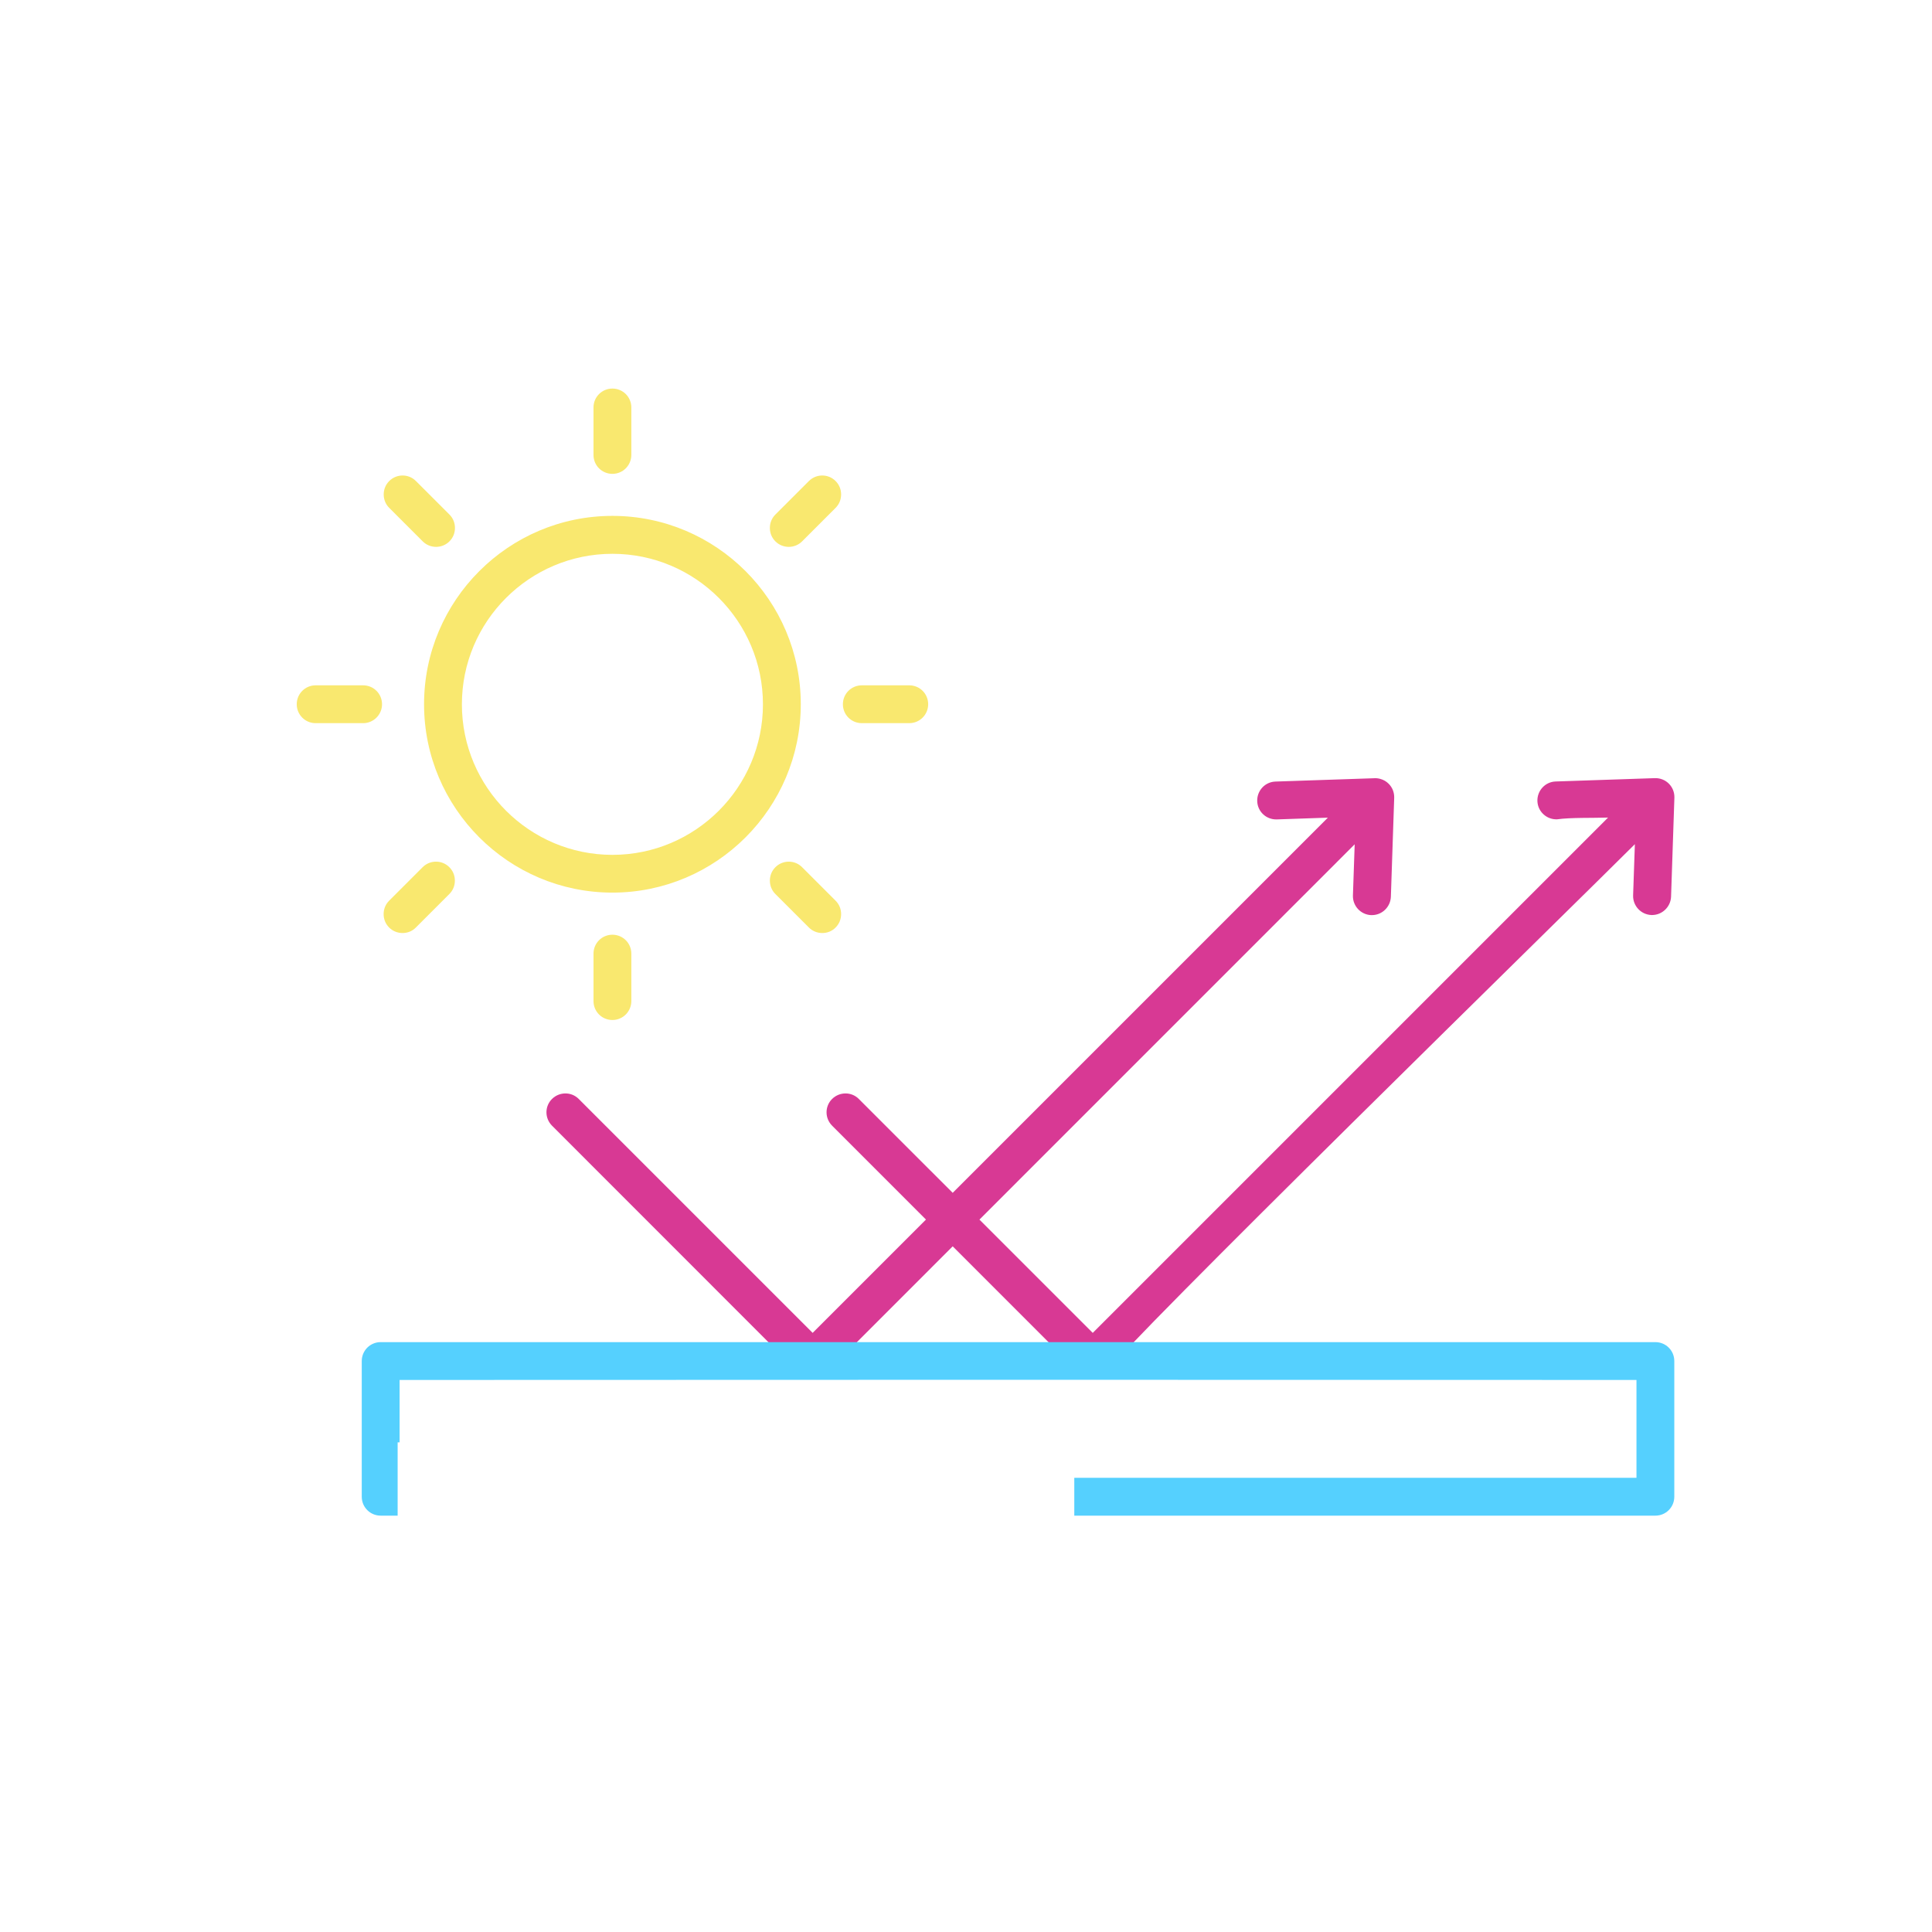 <svg xmlns="http://www.w3.org/2000/svg" xmlns:xlink="http://www.w3.org/1999/xlink" xmlns:xodm="http://www.corel.com/coreldraw/odm/2003" xml:space="preserve" width="126.642mm" height="126.642mm" style="shape-rendering:geometricPrecision; text-rendering:geometricPrecision; image-rendering:optimizeQuality; fill-rule:evenodd; clip-rule:evenodd" viewBox="0 0 5288.78 5288.78"> <defs> <style type="text/css"> .fil0 {fill:none} .fil3 {fill:#55D0FE;fill-rule:nonzero} .fil1 {fill:#D83994;fill-rule:nonzero} .fil2 {fill:#F9E86F;fill-rule:nonzero} </style> </defs> <g id="Layer_x0020_1">  <rect class="fil0" width="5288.78" height="5288.78"></rect> <path class="fil1" d="M4520.44 2504.86l2.63 -0.02c13.58,-0.17 26.03,-5.65 35.26,-14.5 9.39,-9 15.5,-21.47 16.14,-35.38l9.12 -271.27c0.21,-7.25 -1.04,-14.35 -3.62,-20.91 -2.55,-6.49 -6.43,-12.45 -11.5,-17.52 -5.03,-5.07 -11.01,-8.95 -17.52,-11.5 -6.57,-2.59 -13.67,-3.83 -20.92,-3.62l-271.59 9.15c-14.24,0.46 -26.88,6.71 -35.87,16.37 -9.05,9.72 -14.39,22.91 -13.97,37.16l0.01 0.24c0.48,14.22 6.73,26.86 16.39,35.85 9.72,9.05 22.9,14.39 37.16,13.97 38.03,-5.32 98.2,-3.37 139.85,-4.8l-1410.65 1410.65c-103.38,-103.38 -206.73,-206.8 -310.15,-310.14 342.29,-342.57 684.78,-684.95 1027.21,-1027.38l-4.82 140.36c-0.42,14.25 4.97,27.37 14.02,37.05 9.01,9.63 21.67,15.89 35.82,16.49l2.63 -0.02c13.67,-0.17 26.1,-5.63 35.29,-14.45 9.39,-9 15.46,-21.5 16.11,-35.43l9.12 -271.27c0.21,-7.25 -1.04,-14.35 -3.62,-20.91 -2.55,-6.49 -6.43,-12.46 -11.5,-17.53 -3.29,-3.29 -6.9,-6.06 -10.7,-8.24 -3.88,-2.23 -8.09,-3.96 -12.5,-5.13l-0.06 -0.03c-3,-0.82 -6.05,-1.37 -9.1,-1.65 -3.08,-0.27 -6.2,-0.27 -9.29,0.01l-268.14 9.03c-14.35,0.43 -27.08,6.64 -36.1,16.31 -9.05,9.7 -14.4,22.9 -13.97,37.28 0.43,14.32 6.62,27.03 16.25,36.05 9.68,9.05 22.89,14.41 37.3,13.99l139.86 -4.8 -1027.03 1027.02 -256.98 -256.97c-9.98,-10.11 -23.14,-15.12 -36.35,-15.12 -13.31,0 -26.64,5.07 -36.79,15.11l-0.22 0.25c-9.99,9.99 -14.98,23.1 -14.98,36.24 0,13.15 5.01,26.34 15.01,36.45l257.12 257.24 -310.18 310.18 -640.35 -640.35c-9.98,-10.11 -23.15,-15.12 -36.36,-15.12 -13.31,0 -26.64,5.07 -36.79,15.11l-0.22 0.25c-9.99,9.99 -14.98,23.1 -14.98,36.24 0,13.15 5.01,26.34 15.01,36.45l676.97 677.25c4.86,4.85 10.58,8.64 16.78,11.19 6.2,2.55 12.97,3.9 19.94,3.9l0.66 0c6.74,-0.08 13.27,-1.43 19.27,-3.9 6.18,-2.54 11.88,-6.32 16.75,-11.19l346.71 -346.76 346.63 346.76c4.86,4.85 10.58,8.64 16.78,11.19 6.2,2.55 12.97,3.9 19.94,3.9 6.97,0 13.75,-1.36 19.98,-3.96 6.18,-2.58 11.86,-6.39 16.68,-11.32 28.62,-57.23 1287.73,-1287.75 1447.4,-1447.43l-4.82 140.37c-0.42,14.25 4.97,27.37 14.02,37.05 9.01,9.63 21.67,15.89 35.82,16.49z"></path> <path class="fil2" d="M1312.04 2292.27c93.37,93.37 222.28,151.21 364.43,151.21 142.15,0 271.06,-57.84 364.43,-151.21 93.37,-93.37 151.21,-222.28 151.21,-364.43 0,-142.15 -57.84,-271.06 -151.2,-364.43 -93.37,-93.37 -222.28,-151.2 -364.43,-151.2 -142.15,0 -271.06,57.84 -364.43,151.21 -93.37,93.37 -151.21,222.28 -151.21,364.43 0,142.15 57.84,271.06 151.21,364.43zm827.29 -799.14c6.36,2.61 13.18,3.91 19.97,3.91 6.72,0 13.47,-1.34 19.77,-3.94 6.07,-2.51 11.78,-6.25 16.68,-11.15l91.68 -91.68c4.97,-4.97 8.7,-10.69 11.18,-16.73 2.61,-6.36 3.91,-13.18 3.91,-19.97 0,-6.88 -1.29,-13.67 -3.88,-19.97 -2.5,-6.07 -6.22,-11.76 -11.19,-16.72l-0.25 -0.23c-9.96,-10 -23.09,-14.99 -36.24,-14.99 -13.13,-0.03 -26.33,4.99 -36.46,15.01l-91.89 91.88c-4.99,4.97 -8.72,10.66 -11.21,16.73 -2.59,6.3 -3.88,13.09 -3.88,19.97 0,6.88 1.29,13.67 3.88,19.97 2.48,6.04 6.22,11.73 11.21,16.72 4.97,4.97 10.68,8.69 16.73,11.18zm219.85 486.49l129.89 0c14.27,0 27.25,-5.79 36.64,-15.17 9.34,-9.36 15.14,-22.29 15.14,-36.61 0,-14.37 -5.76,-27.33 -15.1,-36.66 -9.36,-9.36 -22.31,-15.13 -36.69,-15.13l-129.89 0c-14.35,0 -27.3,5.77 -36.66,15.13 -9.35,9.33 -15.12,22.3 -15.12,36.66 0,14.37 5.77,27.32 15.11,36.67 9.37,9.34 22.32,15.11 36.67,15.11zm-128.16 570.6c6.36,2.61 13.18,3.91 19.97,3.91 6.88,0 13.67,-1.29 19.96,-3.89 6,-2.48 11.61,-6.2 16.45,-11.15 5.01,-5.02 8.74,-10.72 11.24,-16.78 2.59,-6.3 3.88,-13.09 3.88,-19.97 0,-6.88 -1.29,-13.67 -3.88,-19.97 -2.48,-6.04 -6.22,-11.73 -11.21,-16.72l-91.9 -91.91c-9.99,-9.99 -23.11,-14.99 -36.25,-14.99 -13.17,0 -26.36,4.99 -36.45,14.98l-0.21 0.24c-4.99,4.96 -8.72,10.65 -11.22,16.72 -2.59,6.3 -3.88,13.09 -3.88,19.97 0,6.88 1.29,13.67 3.88,19.97 2.5,6.07 6.22,11.76 11.19,16.72l91.72 91.69c4.97,4.97 10.68,8.69 16.73,11.18zm-591.22 226.88c9.35,9.34 22.31,15.11 36.68,15.11 14.35,0 27.27,-5.8 36.6,-15.13 9.38,-9.41 15.18,-22.39 15.18,-36.65l0 -129.89c0,-14.35 -5.77,-27.3 -15.13,-36.66 -9.35,-9.35 -22.3,-15.12 -36.66,-15.12 -14.37,0 -27.32,5.77 -36.67,15.11 -9.34,9.37 -15.11,22.32 -15.11,36.67l0 129.89c0,14.37 5.77,27.32 15.11,36.67zm-557.8 -226.88c6.36,2.61 13.17,3.91 19.96,3.91 6.89,0 13.68,-1.29 19.96,-3.89 6.01,-2.48 11.61,-6.2 16.45,-11.15l91.72 -91.75c4.99,-4.99 8.73,-10.68 11.22,-16.72 2.59,-6.3 3.88,-13.09 3.88,-19.97 0,-6.88 -1.29,-13.67 -3.88,-19.97 -2.48,-6.04 -6.22,-11.73 -11.22,-16.73l-0.22 -0.22c-9.97,-10 -23.09,-14.99 -36.25,-14.99 -13.17,0 -26.36,4.99 -36.45,14.98l-91.9 91.93c-4.99,4.97 -8.72,10.66 -11.21,16.73 -2.59,6.3 -3.88,13.09 -3.88,19.97 0,6.88 1.29,13.66 3.88,19.97 2.49,6.06 6.22,11.76 11.2,16.74 4.98,4.96 10.7,8.68 16.75,11.17zm-217.88 -570.6l129.89 0c14.27,0 27.25,-5.79 36.64,-15.17 9.34,-9.36 15.14,-22.29 15.14,-36.61 0,-14.37 -5.76,-27.33 -15.1,-36.66 -9.36,-9.36 -22.31,-15.13 -36.69,-15.13l-129.89 0c-14.35,0 -27.3,5.77 -36.66,15.13 -9.36,9.33 -15.13,22.28 -15.13,36.66 0,14.35 5.77,27.3 15.13,36.66 9.35,9.35 22.3,15.13 36.66,15.13zm309.81 -486.49c6.36,2.61 13.18,3.91 19.96,3.91 6.72,0 13.48,-1.34 19.77,-3.94 6.07,-2.51 11.78,-6.25 16.68,-11.15 4.99,-4.99 8.73,-10.68 11.21,-16.72 2.59,-6.3 3.88,-13.09 3.88,-19.97 0,-6.88 -1.29,-13.67 -3.88,-19.97 -2.49,-6.06 -6.22,-11.76 -11.2,-16.74l-91.93 -91.9c-9.97,-10 -23.09,-14.99 -36.25,-14.99 -13.14,-0.03 -26.33,4.97 -36.44,14.97l-0.22 0.24c-4.99,4.96 -8.72,10.65 -11.22,16.72 -2.59,6.3 -3.88,13.09 -3.88,19.97 0,6.88 1.29,13.67 3.88,19.97 2.48,6.04 6.22,11.73 11.22,16.73l91.68 91.68c4.97,4.97 10.68,8.69 16.73,11.18zm465.87 -211.08c9.35,9.34 22.31,15.11 36.68,15.11 14.32,0 27.25,-5.8 36.6,-15.16 9.38,-9.38 15.18,-22.36 15.18,-36.63l0 -129.89c0,-14.37 -5.77,-27.33 -15.11,-36.68 -9.35,-9.34 -22.31,-15.11 -36.68,-15.11 -14.35,0 -27.3,5.77 -36.66,15.13 -9.36,9.33 -15.13,22.28 -15.13,36.66l0 129.89c0,14.37 5.77,27.33 15.11,36.68zm-254.58 354.8c74.63,-74.63 177.68,-120.83 291.26,-120.83 113.68,0 216.7,46.18 291.29,120.77 74.59,74.59 120.77,177.61 120.77,291.29 0,113.65 -46.22,216.65 -120.8,291.23 -74.63,74.63 -177.68,120.83 -291.26,120.83 -113.65,0 -216.65,-46.22 -291.23,-120.8 -74.63,-74.63 -120.83,-177.68 -120.83,-291.26 0,-113.65 46.21,-216.64 120.8,-291.23zm865.77 924.65l-0 0 0 -7.37 0 7.37 0 0z"></path> <path class="fil3" d="M2940.8 4149.03l1590.74 0c14.35,0 27.3,-5.77 36.66,-15.13 9.35,-9.35 15.13,-22.3 15.13,-36.66l0 -371.43c0,-14.35 -5.77,-27.3 -15.13,-36.66 -9.33,-9.35 -22.3,-15.12 -36.66,-15.12l-3489.47 0c-14.37,0 -27.32,5.77 -36.67,15.11 -9.34,9.37 -15.11,22.32 -15.11,36.67l0 371.43c0,14.36 5.77,27.31 15.13,36.66 9.35,9.35 22.3,15.13 36.66,15.13l46.42 0 0 -200.7 5.37 0 0 -170.72c1128.61,-0.64 2257.29,-0.64 3385.9,0l0 267.85 -1538.95 0 0 103.58z"></path> </g> </svg>
